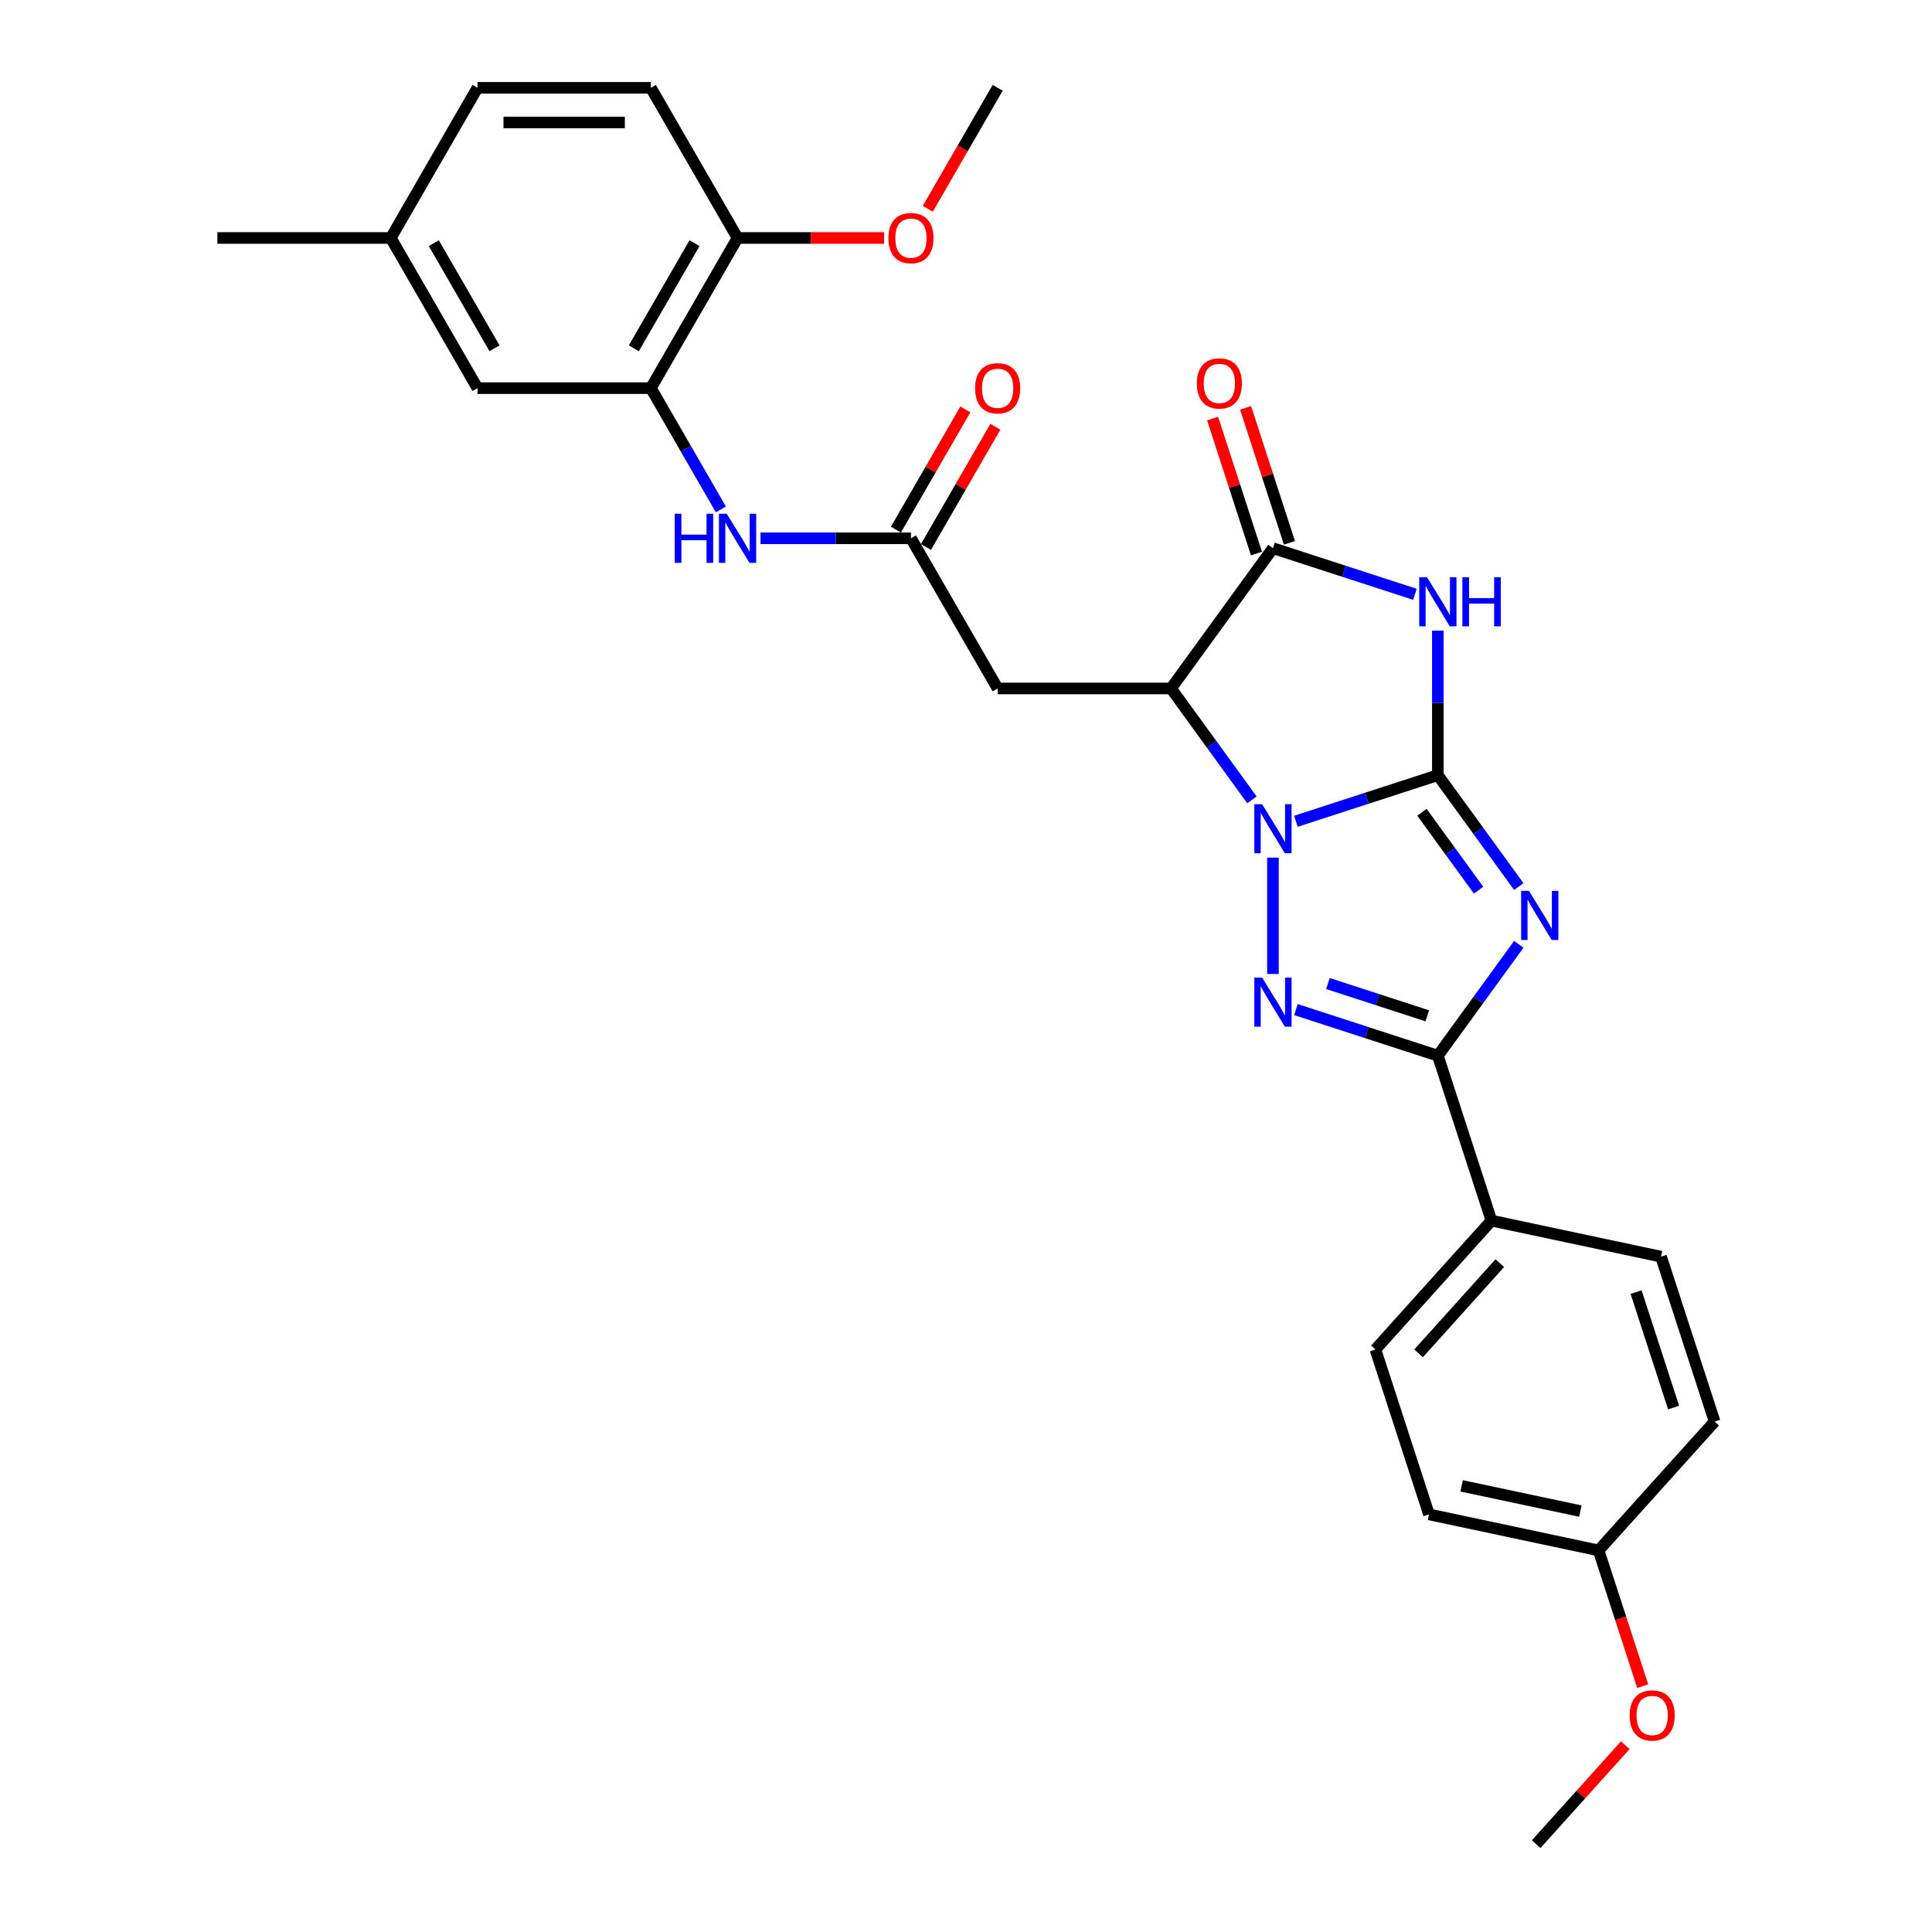 <?xml version='1.0' encoding='iso-8859-1'?>
<svg version='1.1' baseProfile='full'
              xmlns='http://www.w3.org/2000/svg'
                      xmlns:rdkit='http://www.rdkit.org/xml'
                      xmlns:xlink='http://www.w3.org/1999/xlink'
                  xml:space='preserve'
width='1000px' height='1000px' viewBox='0 0 1000 1000'>
<!-- END OF HEADER -->
<rect style='opacity:1.0;fill:#FFFFFF;stroke:none' width='1000' height='1000' x='0' y='0'> </rect>
<path class='bond-0' d='M 744.231,401.22 L 707.495,413.156' style='fill:none;fill-rule:evenodd;stroke:#000000;stroke-width:6px;stroke-linecap:butt;stroke-linejoin:miter;stroke-opacity:1' />
<path class='bond-0' d='M 707.495,413.156 L 670.759,425.092' style='fill:none;fill-rule:evenodd;stroke:#0000FF;stroke-width:6px;stroke-linecap:butt;stroke-linejoin:miter;stroke-opacity:1' />
<path class='bond-1' d='M 744.231,401.22 L 765.175,430.047' style='fill:none;fill-rule:evenodd;stroke:#000000;stroke-width:6px;stroke-linecap:butt;stroke-linejoin:miter;stroke-opacity:1' />
<path class='bond-1' d='M 765.175,430.047 L 786.119,458.875' style='fill:none;fill-rule:evenodd;stroke:#0000FF;stroke-width:6px;stroke-linecap:butt;stroke-linejoin:miter;stroke-opacity:1' />
<path class='bond-1' d='M 735.993,420.419 L 750.654,440.598' style='fill:none;fill-rule:evenodd;stroke:#000000;stroke-width:6px;stroke-linecap:butt;stroke-linejoin:miter;stroke-opacity:1' />
<path class='bond-1' d='M 750.654,440.598 L 765.315,460.777' style='fill:none;fill-rule:evenodd;stroke:#0000FF;stroke-width:6px;stroke-linecap:butt;stroke-linejoin:miter;stroke-opacity:1' />
<path class='bond-3' d='M 744.231,401.22 L 744.231,363.823' style='fill:none;fill-rule:evenodd;stroke:#000000;stroke-width:6px;stroke-linecap:butt;stroke-linejoin:miter;stroke-opacity:1' />
<path class='bond-3' d='M 744.231,363.823 L 744.231,326.425' style='fill:none;fill-rule:evenodd;stroke:#0000FF;stroke-width:6px;stroke-linecap:butt;stroke-linejoin:miter;stroke-opacity:1' />
<path class='bond-2' d='M 658.876,443.905 L 658.876,504.122' style='fill:none;fill-rule:evenodd;stroke:#0000FF;stroke-width:6px;stroke-linecap:butt;stroke-linejoin:miter;stroke-opacity:1' />
<path class='bond-4' d='M 648.013,414.002 L 627.069,385.174' style='fill:none;fill-rule:evenodd;stroke:#0000FF;stroke-width:6px;stroke-linecap:butt;stroke-linejoin:miter;stroke-opacity:1' />
<path class='bond-4' d='M 627.069,385.174 L 606.125,356.347' style='fill:none;fill-rule:evenodd;stroke:#000000;stroke-width:6px;stroke-linecap:butt;stroke-linejoin:miter;stroke-opacity:1' />
<path class='bond-5' d='M 786.119,488.779 L 765.175,517.606' style='fill:none;fill-rule:evenodd;stroke:#0000FF;stroke-width:6px;stroke-linecap:butt;stroke-linejoin:miter;stroke-opacity:1' />
<path class='bond-5' d='M 765.175,517.606 L 744.231,546.433' style='fill:none;fill-rule:evenodd;stroke:#000000;stroke-width:6px;stroke-linecap:butt;stroke-linejoin:miter;stroke-opacity:1' />
<path class='bond-30' d='M 670.759,522.561 L 707.495,534.497' style='fill:none;fill-rule:evenodd;stroke:#0000FF;stroke-width:6px;stroke-linecap:butt;stroke-linejoin:miter;stroke-opacity:1' />
<path class='bond-30' d='M 707.495,534.497 L 744.231,546.433' style='fill:none;fill-rule:evenodd;stroke:#000000;stroke-width:6px;stroke-linecap:butt;stroke-linejoin:miter;stroke-opacity:1' />
<path class='bond-30' d='M 687.326,509.071 L 713.041,517.426' style='fill:none;fill-rule:evenodd;stroke:#0000FF;stroke-width:6px;stroke-linecap:butt;stroke-linejoin:miter;stroke-opacity:1' />
<path class='bond-30' d='M 713.041,517.426 L 738.757,525.782' style='fill:none;fill-rule:evenodd;stroke:#000000;stroke-width:6px;stroke-linecap:butt;stroke-linejoin:miter;stroke-opacity:1' />
<path class='bond-6' d='M 732.348,307.612 L 695.612,295.676' style='fill:none;fill-rule:evenodd;stroke:#0000FF;stroke-width:6px;stroke-linecap:butt;stroke-linejoin:miter;stroke-opacity:1' />
<path class='bond-6' d='M 695.612,295.676 L 658.876,283.74' style='fill:none;fill-rule:evenodd;stroke:#000000;stroke-width:6px;stroke-linecap:butt;stroke-linejoin:miter;stroke-opacity:1' />
<path class='bond-7' d='M 606.125,356.347 L 516.378,356.347' style='fill:none;fill-rule:evenodd;stroke:#000000;stroke-width:6px;stroke-linecap:butt;stroke-linejoin:miter;stroke-opacity:1' />
<path class='bond-29' d='M 606.125,356.347 L 658.876,283.74' style='fill:none;fill-rule:evenodd;stroke:#000000;stroke-width:6px;stroke-linecap:butt;stroke-linejoin:miter;stroke-opacity:1' />
<path class='bond-11' d='M 744.231,546.433 L 771.964,631.788' style='fill:none;fill-rule:evenodd;stroke:#000000;stroke-width:6px;stroke-linecap:butt;stroke-linejoin:miter;stroke-opacity:1' />
<path class='bond-12' d='M 667.412,280.967 L 656.062,246.035' style='fill:none;fill-rule:evenodd;stroke:#000000;stroke-width:6px;stroke-linecap:butt;stroke-linejoin:miter;stroke-opacity:1' />
<path class='bond-12' d='M 656.062,246.035 L 644.712,211.103' style='fill:none;fill-rule:evenodd;stroke:#FF0000;stroke-width:6px;stroke-linecap:butt;stroke-linejoin:miter;stroke-opacity:1' />
<path class='bond-12' d='M 650.341,286.513 L 638.991,251.581' style='fill:none;fill-rule:evenodd;stroke:#000000;stroke-width:6px;stroke-linecap:butt;stroke-linejoin:miter;stroke-opacity:1' />
<path class='bond-12' d='M 638.991,251.581 L 627.641,216.649' style='fill:none;fill-rule:evenodd;stroke:#FF0000;stroke-width:6px;stroke-linecap:butt;stroke-linejoin:miter;stroke-opacity:1' />
<path class='bond-8' d='M 516.378,356.347 L 471.504,278.624' style='fill:none;fill-rule:evenodd;stroke:#000000;stroke-width:6px;stroke-linecap:butt;stroke-linejoin:miter;stroke-opacity:1' />
<path class='bond-10' d='M 471.504,278.624 L 432.572,278.624' style='fill:none;fill-rule:evenodd;stroke:#000000;stroke-width:6px;stroke-linecap:butt;stroke-linejoin:miter;stroke-opacity:1' />
<path class='bond-10' d='M 432.572,278.624 L 393.64,278.624' style='fill:none;fill-rule:evenodd;stroke:#0000FF;stroke-width:6px;stroke-linecap:butt;stroke-linejoin:miter;stroke-opacity:1' />
<path class='bond-15' d='M 479.277,283.111 L 497.242,251.995' style='fill:none;fill-rule:evenodd;stroke:#000000;stroke-width:6px;stroke-linecap:butt;stroke-linejoin:miter;stroke-opacity:1' />
<path class='bond-15' d='M 497.242,251.995 L 515.207,220.878' style='fill:none;fill-rule:evenodd;stroke:#FF0000;stroke-width:6px;stroke-linecap:butt;stroke-linejoin:miter;stroke-opacity:1' />
<path class='bond-15' d='M 463.732,274.136 L 481.697,243.02' style='fill:none;fill-rule:evenodd;stroke:#000000;stroke-width:6px;stroke-linecap:butt;stroke-linejoin:miter;stroke-opacity:1' />
<path class='bond-15' d='M 481.697,243.02 L 499.662,211.904' style='fill:none;fill-rule:evenodd;stroke:#FF0000;stroke-width:6px;stroke-linecap:butt;stroke-linejoin:miter;stroke-opacity:1' />
<path class='bond-9' d='M 336.884,200.901 L 355.005,232.286' style='fill:none;fill-rule:evenodd;stroke:#000000;stroke-width:6px;stroke-linecap:butt;stroke-linejoin:miter;stroke-opacity:1' />
<path class='bond-9' d='M 355.005,232.286 L 373.125,263.672' style='fill:none;fill-rule:evenodd;stroke:#0000FF;stroke-width:6px;stroke-linecap:butt;stroke-linejoin:miter;stroke-opacity:1' />
<path class='bond-13' d='M 336.884,200.901 L 381.758,123.178' style='fill:none;fill-rule:evenodd;stroke:#000000;stroke-width:6px;stroke-linecap:butt;stroke-linejoin:miter;stroke-opacity:1' />
<path class='bond-13' d='M 328.071,180.267 L 359.482,125.861' style='fill:none;fill-rule:evenodd;stroke:#000000;stroke-width:6px;stroke-linecap:butt;stroke-linejoin:miter;stroke-opacity:1' />
<path class='bond-14' d='M 336.884,200.901 L 247.137,200.901' style='fill:none;fill-rule:evenodd;stroke:#000000;stroke-width:6px;stroke-linecap:butt;stroke-linejoin:miter;stroke-opacity:1' />
<path class='bond-16' d='M 771.964,631.788 L 711.912,698.483' style='fill:none;fill-rule:evenodd;stroke:#000000;stroke-width:6px;stroke-linecap:butt;stroke-linejoin:miter;stroke-opacity:1' />
<path class='bond-16' d='M 776.295,653.802 L 734.258,700.489' style='fill:none;fill-rule:evenodd;stroke:#000000;stroke-width:6px;stroke-linecap:butt;stroke-linejoin:miter;stroke-opacity:1' />
<path class='bond-17' d='M 771.964,631.788 L 859.75,650.447' style='fill:none;fill-rule:evenodd;stroke:#000000;stroke-width:6px;stroke-linecap:butt;stroke-linejoin:miter;stroke-opacity:1' />
<path class='bond-18' d='M 381.758,123.178 L 336.884,45.455' style='fill:none;fill-rule:evenodd;stroke:#000000;stroke-width:6px;stroke-linecap:butt;stroke-linejoin:miter;stroke-opacity:1' />
<path class='bond-24' d='M 381.758,123.178 L 419.676,123.178' style='fill:none;fill-rule:evenodd;stroke:#000000;stroke-width:6px;stroke-linecap:butt;stroke-linejoin:miter;stroke-opacity:1' />
<path class='bond-24' d='M 419.676,123.178 L 457.594,123.178' style='fill:none;fill-rule:evenodd;stroke:#FF0000;stroke-width:6px;stroke-linecap:butt;stroke-linejoin:miter;stroke-opacity:1' />
<path class='bond-19' d='M 247.137,200.901 L 202.264,123.178' style='fill:none;fill-rule:evenodd;stroke:#000000;stroke-width:6px;stroke-linecap:butt;stroke-linejoin:miter;stroke-opacity:1' />
<path class='bond-19' d='M 255.951,180.267 L 224.54,125.861' style='fill:none;fill-rule:evenodd;stroke:#000000;stroke-width:6px;stroke-linecap:butt;stroke-linejoin:miter;stroke-opacity:1' />
<path class='bond-23' d='M 711.912,698.483 L 739.645,783.837' style='fill:none;fill-rule:evenodd;stroke:#000000;stroke-width:6px;stroke-linecap:butt;stroke-linejoin:miter;stroke-opacity:1' />
<path class='bond-22' d='M 859.75,650.447 L 887.483,735.801' style='fill:none;fill-rule:evenodd;stroke:#000000;stroke-width:6px;stroke-linecap:butt;stroke-linejoin:miter;stroke-opacity:1' />
<path class='bond-22' d='M 846.839,668.797 L 866.252,728.545' style='fill:none;fill-rule:evenodd;stroke:#000000;stroke-width:6px;stroke-linecap:butt;stroke-linejoin:miter;stroke-opacity:1' />
<path class='bond-32' d='M 336.884,45.455 L 247.137,45.455' style='fill:none;fill-rule:evenodd;stroke:#000000;stroke-width:6px;stroke-linecap:butt;stroke-linejoin:miter;stroke-opacity:1' />
<path class='bond-32' d='M 323.422,63.404 L 260.599,63.404' style='fill:none;fill-rule:evenodd;stroke:#000000;stroke-width:6px;stroke-linecap:butt;stroke-linejoin:miter;stroke-opacity:1' />
<path class='bond-21' d='M 202.264,123.178 L 247.137,45.455' style='fill:none;fill-rule:evenodd;stroke:#000000;stroke-width:6px;stroke-linecap:butt;stroke-linejoin:miter;stroke-opacity:1' />
<path class='bond-26' d='M 202.264,123.178 L 112.517,123.178' style='fill:none;fill-rule:evenodd;stroke:#000000;stroke-width:6px;stroke-linecap:butt;stroke-linejoin:miter;stroke-opacity:1' />
<path class='bond-20' d='M 827.431,802.496 L 887.483,735.801' style='fill:none;fill-rule:evenodd;stroke:#000000;stroke-width:6px;stroke-linecap:butt;stroke-linejoin:miter;stroke-opacity:1' />
<path class='bond-25' d='M 827.431,802.496 L 838.845,837.626' style='fill:none;fill-rule:evenodd;stroke:#000000;stroke-width:6px;stroke-linecap:butt;stroke-linejoin:miter;stroke-opacity:1' />
<path class='bond-25' d='M 838.845,837.626 L 850.259,872.755' style='fill:none;fill-rule:evenodd;stroke:#FF0000;stroke-width:6px;stroke-linecap:butt;stroke-linejoin:miter;stroke-opacity:1' />
<path class='bond-31' d='M 827.431,802.496 L 739.645,783.837' style='fill:none;fill-rule:evenodd;stroke:#000000;stroke-width:6px;stroke-linecap:butt;stroke-linejoin:miter;stroke-opacity:1' />
<path class='bond-31' d='M 817.995,782.14 L 756.545,769.079' style='fill:none;fill-rule:evenodd;stroke:#000000;stroke-width:6px;stroke-linecap:butt;stroke-linejoin:miter;stroke-opacity:1' />
<path class='bond-27' d='M 480.22,108.082 L 498.299,76.768' style='fill:none;fill-rule:evenodd;stroke:#FF0000;stroke-width:6px;stroke-linecap:butt;stroke-linejoin:miter;stroke-opacity:1' />
<path class='bond-27' d='M 498.299,76.768 L 516.378,45.455' style='fill:none;fill-rule:evenodd;stroke:#000000;stroke-width:6px;stroke-linecap:butt;stroke-linejoin:miter;stroke-opacity:1' />
<path class='bond-28' d='M 841.253,903.3 L 818.182,928.923' style='fill:none;fill-rule:evenodd;stroke:#FF0000;stroke-width:6px;stroke-linecap:butt;stroke-linejoin:miter;stroke-opacity:1' />
<path class='bond-28' d='M 818.182,928.923 L 795.112,954.545' style='fill:none;fill-rule:evenodd;stroke:#000000;stroke-width:6px;stroke-linecap:butt;stroke-linejoin:miter;stroke-opacity:1' />
<path  class='atom-1' d='M 653.258 416.245
L 661.587 429.707
Q 662.412 431.035, 663.741 433.441
Q 665.069 435.846, 665.141 435.989
L 665.141 416.245
L 668.515 416.245
L 668.515 441.661
L 665.033 441.661
L 656.094 426.943
Q 655.053 425.22, 653.94 423.245
Q 652.863 421.271, 652.54 420.661
L 652.54 441.661
L 649.238 441.661
L 649.238 416.245
L 653.258 416.245
' fill='#0000FF'/>
<path  class='atom-2' d='M 791.364 461.119
L 799.693 474.581
Q 800.519 475.909, 801.847 478.314
Q 803.175 480.719, 803.247 480.863
L 803.247 461.119
L 806.621 461.119
L 806.621 486.535
L 803.139 486.535
L 794.2 471.816
Q 793.159 470.093, 792.046 468.119
Q 790.97 466.144, 790.646 465.534
L 790.646 486.535
L 787.344 486.535
L 787.344 461.119
L 791.364 461.119
' fill='#0000FF'/>
<path  class='atom-3' d='M 653.258 505.992
L 661.587 519.454
Q 662.412 520.782, 663.741 523.187
Q 665.069 525.593, 665.141 525.736
L 665.141 505.992
L 668.515 505.992
L 668.515 531.408
L 665.033 531.408
L 656.094 516.69
Q 655.053 514.967, 653.94 512.992
Q 652.863 511.018, 652.54 510.408
L 652.54 531.408
L 649.238 531.408
L 649.238 505.992
L 653.258 505.992
' fill='#0000FF'/>
<path  class='atom-4' d='M 738.613 298.765
L 746.941 312.227
Q 747.767 313.555, 749.095 315.961
Q 750.423 318.366, 750.495 318.509
L 750.495 298.765
L 753.87 298.765
L 753.87 324.181
L 750.387 324.181
L 741.449 309.463
Q 740.407 307.74, 739.295 305.765
Q 738.218 303.791, 737.895 303.181
L 737.895 324.181
L 734.592 324.181
L 734.592 298.765
L 738.613 298.765
' fill='#0000FF'/>
<path  class='atom-4' d='M 756.921 298.765
L 760.367 298.765
L 760.367 309.571
L 773.363 309.571
L 773.363 298.765
L 776.809 298.765
L 776.809 324.181
L 773.363 324.181
L 773.363 312.442
L 760.367 312.442
L 760.367 324.181
L 756.921 324.181
L 756.921 298.765
' fill='#0000FF'/>
<path  class='atom-11' d='M 349.251 265.915
L 352.698 265.915
L 352.698 276.721
L 365.693 276.721
L 365.693 265.915
L 369.139 265.915
L 369.139 291.332
L 365.693 291.332
L 365.693 279.593
L 352.698 279.593
L 352.698 291.332
L 349.251 291.332
L 349.251 265.915
' fill='#0000FF'/>
<path  class='atom-11' d='M 376.139 265.915
L 384.468 279.377
Q 385.294 280.706, 386.622 283.111
Q 387.95 285.516, 388.022 285.66
L 388.022 265.915
L 391.396 265.915
L 391.396 291.332
L 387.914 291.332
L 378.975 276.613
Q 377.934 274.89, 376.821 272.916
Q 375.744 270.941, 375.421 270.331
L 375.421 291.332
L 372.119 291.332
L 372.119 265.915
L 376.139 265.915
' fill='#0000FF'/>
<path  class='atom-13' d='M 619.476 198.457
Q 619.476 192.355, 622.492 188.944
Q 625.507 185.534, 631.143 185.534
Q 636.779 185.534, 639.795 188.944
Q 642.81 192.355, 642.81 198.457
Q 642.81 204.632, 639.759 208.15
Q 636.707 211.632, 631.143 211.632
Q 625.543 211.632, 622.492 208.15
Q 619.476 204.668, 619.476 198.457
M 631.143 208.76
Q 635.02 208.76, 637.102 206.176
Q 639.22 203.555, 639.22 198.457
Q 639.22 193.468, 637.102 190.955
Q 635.02 188.406, 631.143 188.406
Q 627.266 188.406, 625.148 190.919
Q 623.066 193.432, 623.066 198.457
Q 623.066 203.591, 625.148 206.176
Q 627.266 208.76, 631.143 208.76
' fill='#FF0000'/>
<path  class='atom-16' d='M 504.711 200.972
Q 504.711 194.87, 507.726 191.459
Q 510.742 188.049, 516.378 188.049
Q 522.014 188.049, 525.029 191.459
Q 528.045 194.87, 528.045 200.972
Q 528.045 207.147, 524.993 210.665
Q 521.942 214.147, 516.378 214.147
Q 510.778 214.147, 507.726 210.665
Q 504.711 207.183, 504.711 200.972
M 516.378 211.275
Q 520.255 211.275, 522.337 208.691
Q 524.455 206.07, 524.455 200.972
Q 524.455 195.982, 522.337 193.47
Q 520.255 190.921, 516.378 190.921
Q 512.501 190.921, 510.383 193.434
Q 508.301 195.947, 508.301 200.972
Q 508.301 206.106, 510.383 208.691
Q 512.501 211.275, 516.378 211.275
' fill='#FF0000'/>
<path  class='atom-25' d='M 459.837 123.249
Q 459.837 117.147, 462.853 113.736
Q 465.868 110.326, 471.504 110.326
Q 477.14 110.326, 480.156 113.736
Q 483.171 117.147, 483.171 123.249
Q 483.171 129.424, 480.12 132.942
Q 477.069 136.424, 471.504 136.424
Q 465.904 136.424, 462.853 132.942
Q 459.837 129.46, 459.837 123.249
M 471.504 133.552
Q 475.381 133.552, 477.464 130.968
Q 479.582 128.347, 479.582 123.249
Q 479.582 118.259, 477.464 115.747
Q 475.381 113.198, 471.504 113.198
Q 467.627 113.198, 465.509 115.711
Q 463.427 118.224, 463.427 123.249
Q 463.427 128.383, 465.509 130.968
Q 467.627 133.552, 471.504 133.552
' fill='#FF0000'/>
<path  class='atom-26' d='M 843.497 887.922
Q 843.497 881.82, 846.512 878.409
Q 849.528 874.999, 855.164 874.999
Q 860.8 874.999, 863.815 878.409
Q 866.831 881.82, 866.831 887.922
Q 866.831 894.097, 863.78 897.615
Q 860.728 901.097, 855.164 901.097
Q 849.564 901.097, 846.512 897.615
Q 843.497 894.133, 843.497 887.922
M 855.164 898.225
Q 859.041 898.225, 861.123 895.641
Q 863.241 893.02, 863.241 887.922
Q 863.241 882.932, 861.123 880.42
Q 859.041 877.871, 855.164 877.871
Q 851.287 877.871, 849.169 880.384
Q 847.087 882.897, 847.087 887.922
Q 847.087 893.056, 849.169 895.641
Q 851.287 898.225, 855.164 898.225
' fill='#FF0000'/>
</svg>
